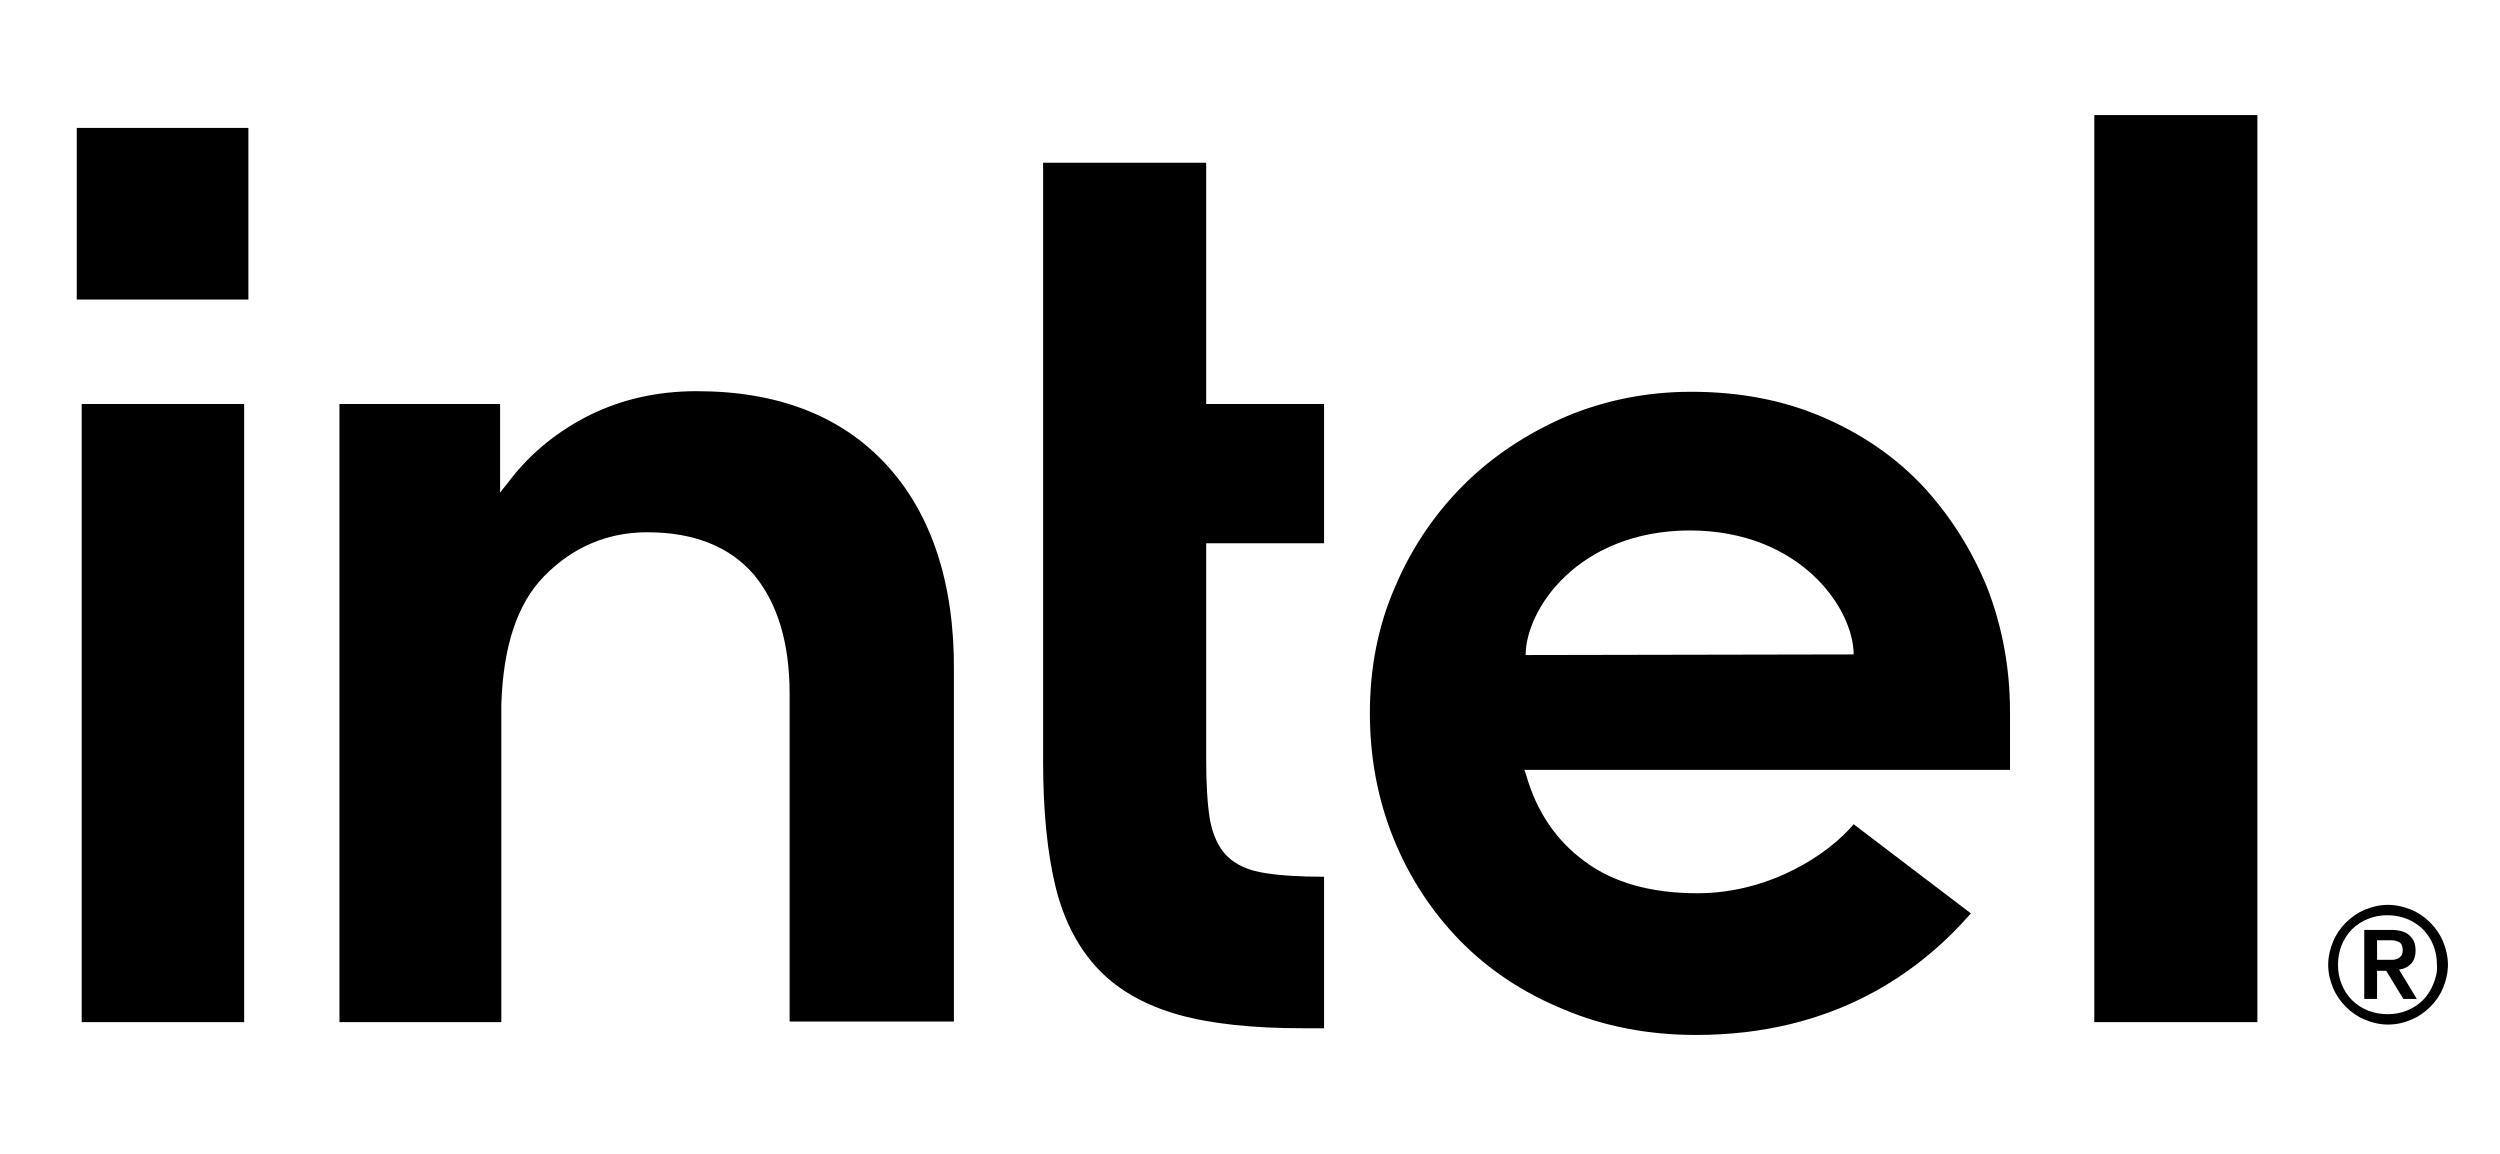 <svg width="104" height="48" viewBox="0 0 104 48" fill="none" xmlns="http://www.w3.org/2000/svg">
<g clip-path="url(#clip0_592_10627)">
<path d="M10.333 5.321H3.193V12.461H10.333V5.321Z" fill="black"/>
<path d="M10.157 42.521V16.806H3.398V42.521H10.157ZM55.081 42.775V36.473C54.09 36.473 53.252 36.422 52.642 36.321C51.931 36.219 51.397 35.965 51.041 35.609C50.686 35.254 50.457 34.745 50.33 34.085C50.228 33.45 50.177 32.611 50.177 31.595V22.6H55.081V16.806H50.177V6.77H43.393V31.645C43.393 33.755 43.571 35.533 43.927 36.956C44.282 38.354 44.892 39.497 45.731 40.361C46.569 41.225 47.687 41.835 49.034 42.216C50.406 42.597 52.134 42.775 54.192 42.775H55.081ZM93.907 42.521V4.788H87.123V42.521H93.907ZM36.863 19.322C34.983 17.289 32.34 16.273 28.986 16.273C27.36 16.273 25.886 16.603 24.539 17.264C23.218 17.924 22.074 18.839 21.185 20.008L20.804 20.491V20.059V16.806H14.121V42.521H20.855V28.825V29.765C20.855 29.613 20.855 29.46 20.855 29.308C20.931 26.894 21.515 25.115 22.634 23.972C23.828 22.752 25.276 22.142 26.928 22.142C28.884 22.142 30.383 22.752 31.374 23.921C32.34 25.09 32.848 26.741 32.848 28.85V28.901V42.495H39.683V27.91C39.709 24.251 38.743 21.355 36.863 19.322ZM83.616 29.613C83.616 27.758 83.286 26.03 82.651 24.404C81.99 22.803 81.075 21.38 79.932 20.16C78.763 18.941 77.366 18.001 75.739 17.314C74.113 16.628 72.309 16.298 70.353 16.298C68.498 16.298 66.744 16.654 65.118 17.34C63.492 18.051 62.069 18.991 60.875 20.186C59.681 21.38 58.715 22.803 58.029 24.429C57.318 26.055 56.987 27.809 56.987 29.663C56.987 31.518 57.318 33.272 57.978 34.898C58.639 36.524 59.579 37.947 60.748 39.141C61.917 40.336 63.365 41.301 65.042 41.987C66.719 42.699 68.574 43.054 70.556 43.054C76.298 43.054 79.856 40.437 81.99 37.998L77.112 34.288C76.095 35.508 73.656 37.159 70.607 37.159C68.701 37.159 67.126 36.727 65.931 35.838C64.737 34.974 63.924 33.755 63.492 32.255L63.416 32.027H83.616V29.613ZM63.467 27.25C63.467 25.369 65.626 22.091 70.276 22.066C74.926 22.066 77.112 25.344 77.112 27.224L63.467 27.25Z" fill="black"/>
<path d="M101.631 39.167C101.503 38.862 101.326 38.608 101.097 38.379C100.868 38.15 100.614 37.972 100.309 37.845C100.004 37.718 99.674 37.642 99.344 37.642C98.988 37.642 98.683 37.718 98.378 37.845C98.073 37.972 97.819 38.15 97.59 38.379C97.362 38.608 97.184 38.862 97.057 39.167C96.93 39.472 96.853 39.802 96.853 40.132C96.853 40.488 96.93 40.793 97.057 41.098C97.184 41.403 97.362 41.657 97.59 41.886C97.819 42.114 98.073 42.292 98.378 42.419C98.683 42.546 99.013 42.622 99.344 42.622C99.699 42.622 100.004 42.546 100.309 42.419C100.614 42.292 100.868 42.114 101.097 41.886C101.326 41.657 101.503 41.403 101.631 41.098C101.758 40.793 101.834 40.462 101.834 40.132C101.834 39.802 101.758 39.472 101.631 39.167ZM101.224 40.945C101.122 41.199 100.97 41.428 100.792 41.606C100.614 41.784 100.385 41.936 100.131 42.038C99.877 42.14 99.623 42.19 99.318 42.19C99.039 42.19 98.759 42.14 98.505 42.038C98.251 41.936 98.022 41.784 97.844 41.606C97.667 41.428 97.514 41.199 97.412 40.945C97.311 40.691 97.26 40.437 97.26 40.132C97.26 39.853 97.311 39.573 97.412 39.319C97.514 39.065 97.667 38.836 97.844 38.658C98.022 38.481 98.251 38.328 98.505 38.227C98.759 38.125 99.013 38.074 99.318 38.074C99.598 38.074 99.877 38.125 100.131 38.227C100.385 38.328 100.614 38.481 100.792 38.658C100.97 38.836 101.122 39.065 101.224 39.319C101.326 39.573 101.376 39.827 101.376 40.132C101.402 40.437 101.326 40.691 101.224 40.945ZM99.801 40.336C100.004 40.31 100.157 40.234 100.284 40.107C100.411 39.98 100.487 39.802 100.487 39.548C100.487 39.268 100.411 39.065 100.233 38.913C100.081 38.76 99.801 38.684 99.471 38.684H98.353V41.555H98.886V40.386H99.267L99.979 41.555H100.538L99.801 40.336ZM99.522 39.929C99.445 39.929 99.369 39.929 99.267 39.929H98.886V39.116H99.267C99.344 39.116 99.42 39.116 99.522 39.116C99.598 39.116 99.674 39.141 99.75 39.167C99.826 39.192 99.877 39.243 99.903 39.294C99.928 39.344 99.954 39.421 99.954 39.522C99.954 39.624 99.928 39.7 99.903 39.751C99.852 39.802 99.801 39.853 99.75 39.878C99.674 39.904 99.598 39.929 99.522 39.929Z" fill="black"/>
</g>
<defs>
<clipPath id="clip0_592_10627">
<rect width="100.469" height="39.614" fill="white" transform="translate(2 4)"/>
</clipPath>
</defs>
</svg>